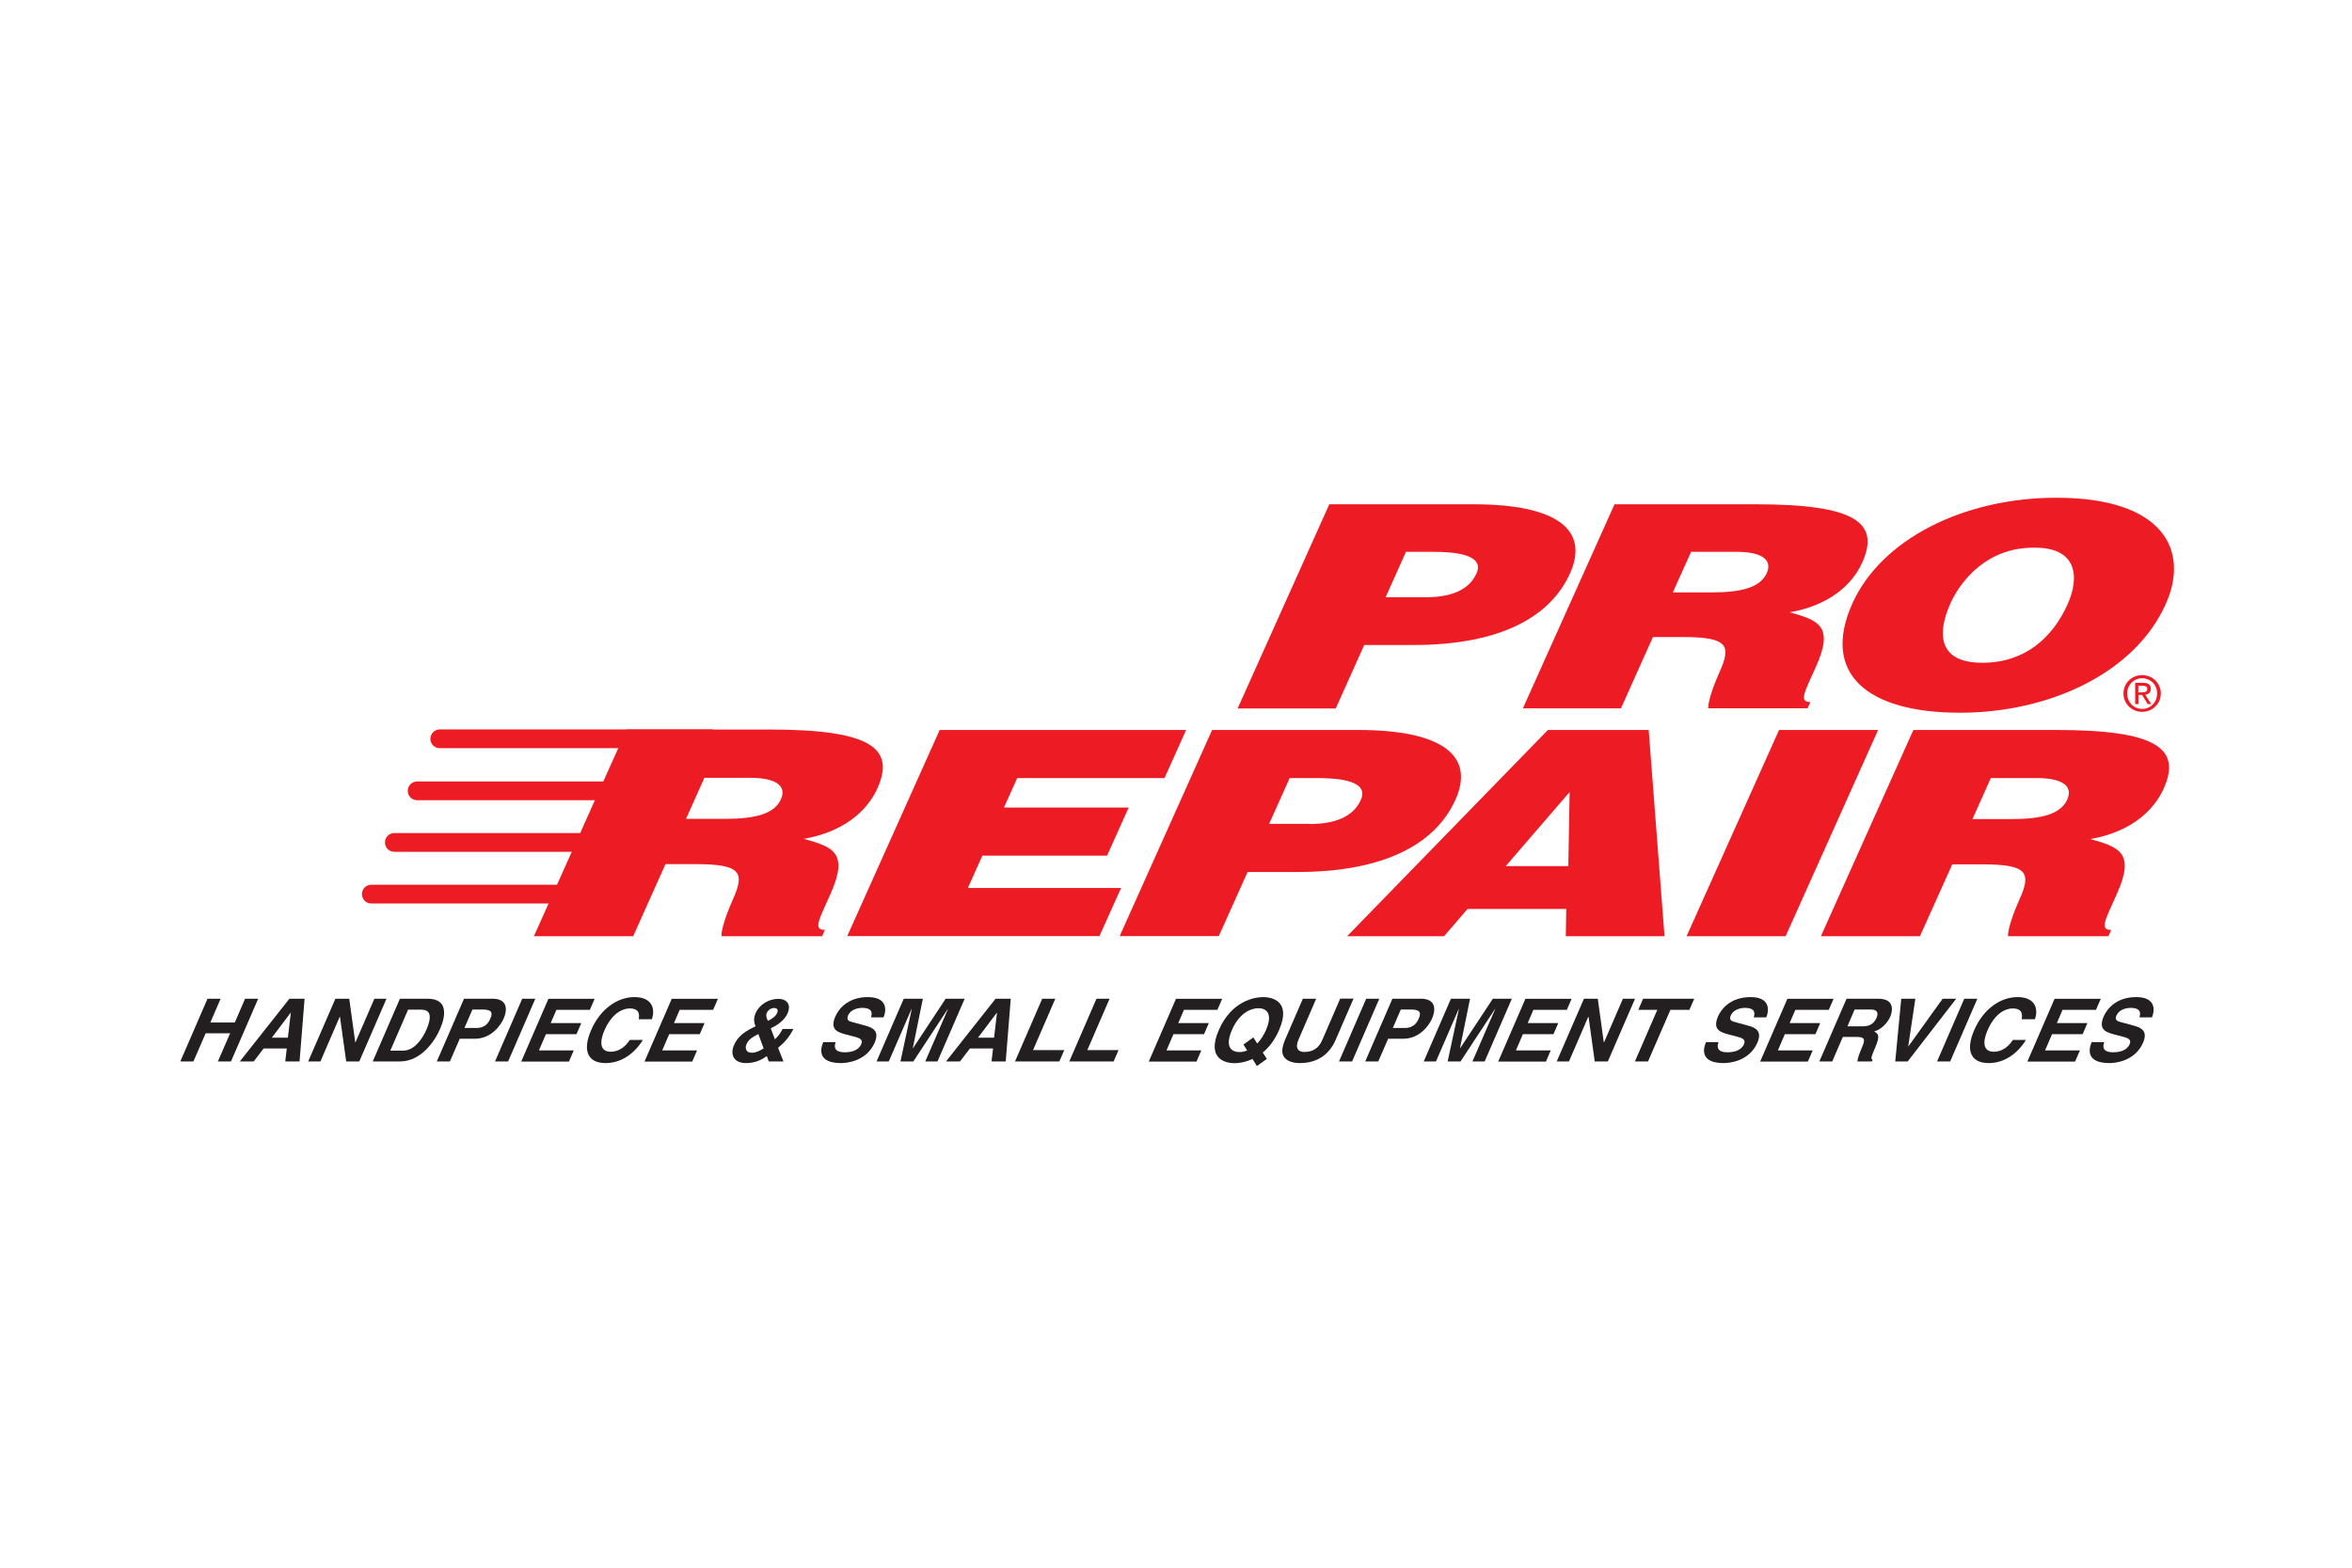 <svg width="600" height="400" viewBox="0 0 600 400" fill="none" xmlns="http://www.w3.org/2000/svg">
<g clip-path="url(#clip0_902_8)">
<path d="M52.463 263.651L49.343 270.831H46L52.936 254.828H56.279L53.66 260.895H59.9L62.519 254.828H65.862L58.925 270.831H55.583L58.702 263.651H52.463Z" fill="#231F20"/>
<path d="M64.719 270.831H61.182L73.828 254.828H77.7L76.419 270.831H72.77L73.16 267.519H67.254L64.719 270.831ZM69.344 264.764H73.438L74.191 258.418H74.135L69.344 264.764Z" fill="#231F20"/>
<path d="M95.473 254.828H98.593L91.656 270.831H88.314L86.726 259.42H86.67L81.74 270.831H78.62L85.556 254.828H89.094L90.626 265.961H90.681L95.501 254.828H95.473Z" fill="#231F20"/>
<path d="M102.019 254.828H109.094C114.498 254.828 113.607 259.42 112.298 262.454C110.821 265.877 107.311 270.831 102.019 270.831H95.083L102.019 254.828ZM99.567 268.076H102.827C105.557 268.076 107.646 265.321 108.788 262.704C110.821 257.973 108.732 257.611 107.311 257.611H104.108L99.567 268.076Z" fill="#231F20"/>
<path d="M114.777 270.831H111.434L118.37 254.828H125.697C128.789 254.828 129.819 256.804 128.454 259.949C127.814 261.396 125.446 265.042 121.128 265.042H117.284L114.777 270.803V270.831ZM121.574 262.287C124.081 262.287 124.833 260.506 125.139 259.782C125.808 258.224 125.223 257.584 123.162 257.584H120.515L118.482 262.287H121.574Z" fill="#231F20"/>
<path d="M129.624 270.831H126.282L133.218 254.828H136.56L129.624 270.831Z" fill="#231F20"/>
<path d="M150.433 257.667H141.937L140.488 261.035H148.288L147.062 263.873H139.263L137.48 268.02H146.366L145.14 270.859H132.967L139.903 254.856H151.686L150.461 257.695L150.433 257.667Z" fill="#231F20"/>
<path d="M162.94 260.06C163.08 259.114 163.358 257.305 160.6 257.305C158.985 257.305 156.171 258.363 154.193 262.899C152.94 265.766 152.968 268.354 155.809 268.354C157.675 268.354 159.403 267.297 160.656 265.348H163.999C161.826 268.827 158.511 271.249 154.472 271.249C150.21 271.249 148.399 268.382 150.795 262.844C153.219 257.25 157.676 254.411 161.826 254.411C166.617 254.411 167.147 257.695 166.283 260.06H162.94Z" fill="#231F20"/>
<path d="M181.883 257.667H173.386L171.938 261.035H179.738L178.512 263.873H170.712L168.929 268.02H177.816L176.59 270.859H164.417L171.353 254.856H183.136L181.91 257.695L181.883 257.667Z" fill="#231F20"/>
<path d="M199.878 270.831H196.117L195.616 269.467C194.279 270.414 192.691 271.249 190.267 271.249C187.203 271.249 186.2 269.078 187.231 266.712C187.899 265.181 188.986 263.651 192.329 262.064L192.746 261.87C192.412 261.118 192.134 259.921 192.746 258.53C193.694 256.331 196.089 254.856 198.596 254.856C200.351 254.856 202.023 255.997 200.908 258.558C199.933 260.812 197.426 261.981 196.618 262.37L197.677 265.181C198.346 264.569 199.014 263.79 199.655 262.537H202.413C201.27 264.708 200.184 265.961 198.485 267.352L199.878 270.859V270.831ZM193.471 263.818C191.744 264.764 190.964 265.209 190.407 266.489C190.128 267.102 189.989 268.605 191.855 268.605C192.886 268.605 194.056 267.992 194.808 267.491L193.443 263.818H193.471ZM197.454 257.194C196.758 257.194 195.978 257.639 195.588 258.474C195.365 259.003 195.476 259.643 195.894 260.478C196.981 259.949 197.872 259.309 198.234 258.502C198.624 257.611 198.234 257.194 197.454 257.194Z" fill="#231F20"/>
<path d="M213.193 265.905C212.831 266.796 212.552 268.493 215.477 268.493C217.065 268.493 218.987 268.104 219.711 266.406C220.241 265.154 219.182 264.82 217.678 264.43L216.146 264.04C213.806 263.428 211.577 262.871 213.109 259.337C213.889 257.556 216.201 254.411 221.383 254.411C226.285 254.411 226.23 257.611 225.394 259.587H222.19C222.413 258.864 222.887 257.166 219.962 257.166C218.681 257.166 216.981 257.639 216.341 259.086C215.811 260.339 216.703 260.589 217.316 260.756L220.798 261.703C222.748 262.231 224.363 263.122 223.138 266.016C221.048 270.831 215.951 271.249 214.558 271.249C208.708 271.249 209.154 267.881 210.017 265.905H213.221H213.193Z" fill="#231F20"/>
<path d="M239.155 270.831H236.035L241.829 257.472H241.773L232.999 270.831H229.712L232.581 257.472H232.525L226.731 270.831H223.611L230.547 254.828H235.422L232.859 267.436H232.915L241.244 254.828H246.091L239.155 270.831Z" fill="#231F20"/>
<path d="M244.865 270.831H241.328L253.974 254.828H257.846L256.565 270.831H252.944L253.334 267.519H247.428L244.893 270.831H244.865ZM249.49 264.764H253.584L254.337 258.418H254.281L249.49 264.764Z" fill="#231F20"/>
<path d="M263.529 267.937H271.496L270.242 270.831H258.933L265.869 254.828H269.212L263.529 267.937Z" fill="#231F20"/>
<path d="M277.374 267.937H285.34L284.087 270.831H272.777L279.714 254.828H283.056L277.374 267.937Z" fill="#231F20"/>
<path d="M310.522 257.667H302.026L300.578 261.035H308.378L307.152 263.873H299.352L297.569 268.02H306.455L305.23 270.859H293.057L299.993 254.856H311.776L310.55 257.695L310.522 257.667Z" fill="#231F20"/>
<path d="M320.634 272L319.52 270.191C317.626 271.082 315.899 271.276 314.952 271.276C312.835 271.276 307.653 270.358 310.912 262.844C314.172 255.329 320.133 254.411 322.25 254.411C324.367 254.411 329.548 255.329 326.289 262.844C325.147 265.46 323.671 267.297 322.138 268.549L323.169 270.191L320.634 272ZM319.715 264.68L320.718 266.267C321.526 265.432 322.278 264.319 322.946 262.844C324.896 258.363 322.835 257.25 321.024 257.25C319.214 257.25 316.177 258.363 314.255 262.844C312.305 267.324 314.367 268.438 316.177 268.438C316.734 268.438 317.431 268.326 318.155 268.02L317.208 266.517L319.715 264.708V264.68Z" fill="#231F20"/>
<path d="M340.774 265.237C338.964 269.44 335.621 271.249 331.582 271.249C330.105 271.249 328.072 270.887 327.348 269.3C326.902 268.326 327.125 267.018 327.765 265.432L332.362 254.828H335.76L331.275 265.209C330.3 267.436 331.164 268.41 332.752 268.41C335.064 268.41 336.484 267.297 337.32 265.348L341.889 254.8H345.287L340.774 265.209V265.237Z" fill="#231F20"/>
<path d="M344.925 270.831H341.582L348.518 254.828H351.861L344.925 270.831Z" fill="#231F20"/>
<path d="M351.61 270.831H348.268L355.204 254.828H362.53C365.622 254.828 366.653 256.804 365.288 259.949C364.675 261.396 362.279 265.042 357.962 265.042H354.117L351.61 270.803V270.831ZM358.407 262.287C360.914 262.287 361.666 260.506 361.973 259.782C362.641 258.224 362.056 257.584 359.995 257.584H357.349L355.315 262.287H358.407Z" fill="#231F20"/>
<path d="M378.742 270.831H375.622L381.416 257.472H381.361L372.586 270.831H369.299L372.168 257.472H372.112L366.318 270.831H363.198L370.135 254.828H375.01L372.447 267.436H372.502L380.831 254.828H385.678L378.742 270.831Z" fill="#231F20"/>
<path d="M399.662 257.667H391.166L389.718 261.035H397.517L396.292 263.873H388.492L386.709 268.02H395.595L394.37 270.859H382.196L389.133 254.856H400.916L399.69 257.695L399.662 257.667Z" fill="#231F20"/>
<path d="M413.98 254.828H417.1L410.164 270.831H406.821L405.234 259.42H405.178L400.247 270.831H397.127L404.064 254.828H407.601L409.133 265.961H409.189L414.008 254.828H413.98Z" fill="#231F20"/>
<path d="M420.415 270.831H417.072L422.783 257.667H417.936L419.162 254.828H432.198L430.973 257.667H426.126L420.415 270.831Z" fill="#231F20"/>
<path d="M438.41 265.905C438.048 266.796 437.77 268.493 440.667 268.493C442.254 268.493 444.176 268.104 444.901 266.406C445.43 265.154 444.371 264.82 442.867 264.43L441.335 264.04C438.995 263.428 436.767 262.871 438.271 259.337C439.051 257.556 441.363 254.411 446.572 254.411C451.475 254.411 451.391 257.611 450.583 259.587H447.38C447.603 258.864 448.076 257.166 445.151 257.166C443.87 257.166 442.171 257.639 441.53 259.086C440.973 260.339 441.892 260.589 442.505 260.756L445.987 261.703C447.937 262.231 449.553 263.122 448.327 266.016C446.238 270.831 441.14 271.249 439.747 271.249C433.898 271.249 434.343 267.881 435.207 265.905H438.41Z" fill="#231F20"/>
<path d="M466.489 257.667H457.993L456.545 261.035H464.344L463.119 263.873H455.319L453.536 268.02H462.422L461.197 270.859H449.023L455.96 254.856H467.743L466.517 257.695L466.489 257.667Z" fill="#231F20"/>
<path d="M471.03 254.828H479.136C483.398 254.828 482.813 257.973 482.228 259.365C481.448 261.118 479.916 262.649 478.105 263.178C479.164 263.762 479.665 264.235 478.384 267.241C477.381 269.579 477.13 270.163 477.715 270.414L477.52 270.831H473.816C473.927 270.08 474.15 269.245 474.846 267.603C475.793 265.432 476.016 264.569 473.565 264.569H470.111L467.409 270.831H464.122L471.058 254.828H471.03ZM475.18 261.87C476.908 261.87 478.022 261.257 478.718 259.671C479.08 258.836 479.247 257.584 477.298 257.584H473.119L471.281 261.87H475.208H475.18Z" fill="#231F20"/>
<path d="M495.543 254.828H499.025L486.657 270.831H483.482L485.014 254.828H488.607L486.796 266.963H486.852L495.571 254.828H495.543Z" fill="#231F20"/>
<path d="M497.493 270.831H494.151L501.087 254.828H504.429L497.493 270.831Z" fill="#231F20"/>
<path d="M515.739 260.06C515.878 259.114 516.157 257.305 513.399 257.305C511.783 257.305 508.97 258.363 507.02 262.899C505.767 265.766 505.794 268.354 508.636 268.354C510.502 268.354 512.229 267.297 513.483 265.348H516.825C514.653 268.827 511.338 271.249 507.299 271.249C503.037 271.249 501.226 268.382 503.622 262.844C506.045 257.25 510.502 254.411 514.653 254.411C519.444 254.411 519.973 257.695 519.11 260.06H515.767H515.739Z" fill="#231F20"/>
<path d="M534.653 257.667H526.157L524.709 261.035H532.508L531.283 263.873H523.483L521.7 268.02H530.586L529.361 270.859H517.188L524.124 254.856H535.907L534.681 257.695L534.653 257.667Z" fill="#231F20"/>
<path d="M536.798 265.905C536.436 266.796 536.158 268.493 539.055 268.493C540.642 268.493 542.565 268.104 543.289 266.406C543.818 265.154 542.76 264.82 541.255 264.43L539.723 264.04C537.383 263.428 535.155 262.871 536.659 259.337C537.439 257.556 539.751 254.411 544.96 254.411C549.863 254.411 549.779 257.611 548.971 259.587H545.768C545.991 258.864 546.464 257.166 543.54 257.166C542.258 257.166 540.559 257.639 539.918 259.086C539.361 260.339 540.28 260.589 540.893 260.756L544.375 261.703C546.325 262.231 547.941 263.122 546.715 266.016C544.626 270.831 539.528 271.249 538.135 271.249C532.286 271.249 532.731 267.881 533.595 265.905H536.798Z" fill="#231F20"/>
<path d="M421.641 162.596L413.507 180.742H388.492L411.863 128.67H447.909C473.342 128.67 479.61 133.373 475.069 143.504C472.395 149.515 466.183 154.581 456.545 156.223C463.704 158.254 467.994 159.562 463.286 170.027C460.222 176.818 458.885 179.128 461.837 179.128L461.113 180.714H435.792C435.68 179.545 436.544 176.233 438.605 171.585C441.669 164.795 440.973 162.54 429.301 162.54H421.669L421.641 162.596ZM426.766 151.157H436.627C444.371 151.157 449.079 149.849 450.695 146.231C452.338 142.558 448.884 140.804 443.062 140.804H431.391L426.738 151.157H426.766Z" fill="#ED1C24"/>
<path d="M552.481 154.135C544.542 171.864 522.564 181.855 500 181.855C476.044 181.855 464.595 171.725 472.534 153.996C479.86 137.659 500.836 127 524.597 127C551.841 127 558.665 140.387 552.481 154.135ZM497.493 154.135C494.513 160.787 493.733 169.108 505.711 169.108C516.519 169.108 523.622 162.735 527.467 154.135C530.642 147.038 529.779 139.524 518.664 139.747C507.326 139.747 500.418 147.567 497.465 154.135H497.493Z" fill="#ED1C24"/>
<path d="M315.732 180.742L339.103 128.67H375.873C397.796 128.67 405.317 135.544 400.526 146.259C395.512 157.475 382.559 164.572 360.636 164.572H348.017L340.746 180.77H315.732V180.742ZM363.867 152.382C369.689 152.382 374.647 150.796 376.653 146.315C378.826 141.472 371.054 140.804 365.761 140.804H358.658L353.477 152.382H363.867Z" fill="#ED1C24"/>
<path d="M112.186 186.113C110.877 186.113 109.791 187.171 109.791 188.507C109.791 189.843 110.849 190.9 112.186 190.9H181.353C182.663 190.9 183.749 189.843 183.749 188.507C183.749 187.171 182.69 186.113 181.353 186.113H112.186Z" fill="#ED1C24"/>
<path d="M100.598 212.553C99.289 212.553 98.203 213.61 98.203 214.946C98.203 216.282 99.261 217.34 100.598 217.34H163.832C165.141 217.34 166.227 216.282 166.227 214.946C166.227 213.61 165.169 212.553 163.832 212.553H100.598Z" fill="#ED1C24"/>
<path d="M94.721 225.745C93.411 225.745 92.325 226.802 92.325 228.138C92.325 229.474 93.411 230.532 94.721 230.532H157.954C159.291 230.532 160.35 229.474 160.35 228.138C160.35 226.802 159.291 225.745 157.954 225.745H94.721Z" fill="#ED1C24"/>
<path d="M184.055 238.881C183.944 237.712 184.807 234.345 186.897 229.641C189.989 222.739 189.292 220.485 177.481 220.485H169.765L161.52 238.881H136.198L159.848 186.141H196.34C222.107 186.141 228.43 190.9 223.834 201.142C221.104 207.209 214.836 212.358 205.059 214.028C212.301 216.087 216.647 217.395 211.884 228.027C208.792 234.901 207.427 237.267 210.435 237.267L209.711 238.881M174.974 208.935H184.947C192.774 208.935 197.566 207.627 199.209 203.953C200.88 200.224 197.371 198.47 191.493 198.47H179.682L175.002 208.935H174.974Z" fill="#ED1C24"/>
<path d="M216.118 238.881L239.712 186.252H302.583L297.068 198.526H259.49L256.119 206.04H287.931L282.416 218.314H250.604L246.899 226.58H285.981L280.466 238.853H216.118V238.881Z" fill="#ED1C24"/>
<path d="M285.619 238.881L309.213 186.252H346.373C368.547 186.252 376.152 193.182 371.305 204.009C366.235 215.336 353.142 222.488 330.997 222.488H318.266L310.912 238.853H285.647L285.619 238.881ZM334.228 210.243C340.134 210.243 345.12 208.629 347.153 204.092C349.354 199.194 341.499 198.526 336.15 198.526H328.991L323.754 210.215H334.256L334.228 210.243Z" fill="#ED1C24"/>
<path d="M343.643 238.881L394.871 186.252H420.582L424.621 238.881H399.439L399.551 231.923H374.369L368.38 238.881H343.643ZM400.387 202.116L384.118 220.986H400.08L400.414 202.116H400.387Z" fill="#ED1C24"/>
<path d="M430.248 238.881L453.843 186.252H479.108L455.514 238.881H430.248Z" fill="#ED1C24"/>
<path d="M498.023 220.54L489.777 238.881H464.512L488.106 186.252H524.514C550.225 186.252 556.548 191.011 551.952 201.226C549.222 207.293 542.982 212.414 533.233 214.083C540.448 216.115 544.793 217.451 540.03 228.055C536.938 234.929 535.573 237.267 538.581 237.267L537.857 238.881H512.257C512.146 237.712 513.009 234.345 515.098 229.669C518.19 222.795 517.494 220.54 505.711 220.54H497.995H498.023ZM503.176 208.99H513.121C520.948 208.99 525.712 207.682 527.355 204.009C529.027 200.279 525.545 198.526 519.639 198.526H507.856L503.176 208.99Z" fill="#ED1C24"/>
<path d="M541.701 176.929C541.701 174.229 543.902 172.253 546.464 172.253C549.027 172.253 551.228 174.229 551.228 176.929C551.228 179.629 549.027 181.632 546.464 181.632C543.902 181.632 541.701 179.656 541.701 176.929ZM546.464 180.881C548.582 180.881 550.281 179.211 550.281 176.957C550.281 174.702 548.582 173.06 546.464 173.06C544.347 173.06 542.648 174.73 542.648 176.957C542.648 179.183 544.32 180.881 546.464 180.881ZM545.489 179.656H544.682V174.229H546.743C548.024 174.229 548.665 174.702 548.665 175.76C548.665 176.734 548.052 177.152 547.244 177.263L548.804 179.656H547.885L546.464 177.319H545.517V179.656H545.489ZM546.464 176.623C547.161 176.623 547.774 176.567 547.774 175.76C547.774 175.092 547.161 174.981 546.604 174.981H545.489V176.651H546.464V176.623Z" fill="#ED1C24"/>
<path d="M106.42 199.389C105.083 199.389 104.024 200.446 104.024 201.782C104.024 203.118 105.083 204.176 106.42 204.176H169.654C170.963 204.176 172.049 203.09 172.049 201.782C172.049 200.474 170.991 199.389 169.654 199.389H106.42Z" fill="#ED1C24"/>
</g>
<defs>
<clipPath id="clip0_902_8">
<rect width="508.598" height="145" fill="white" transform="translate(46 127)"/>
</clipPath>
</defs>
</svg>
